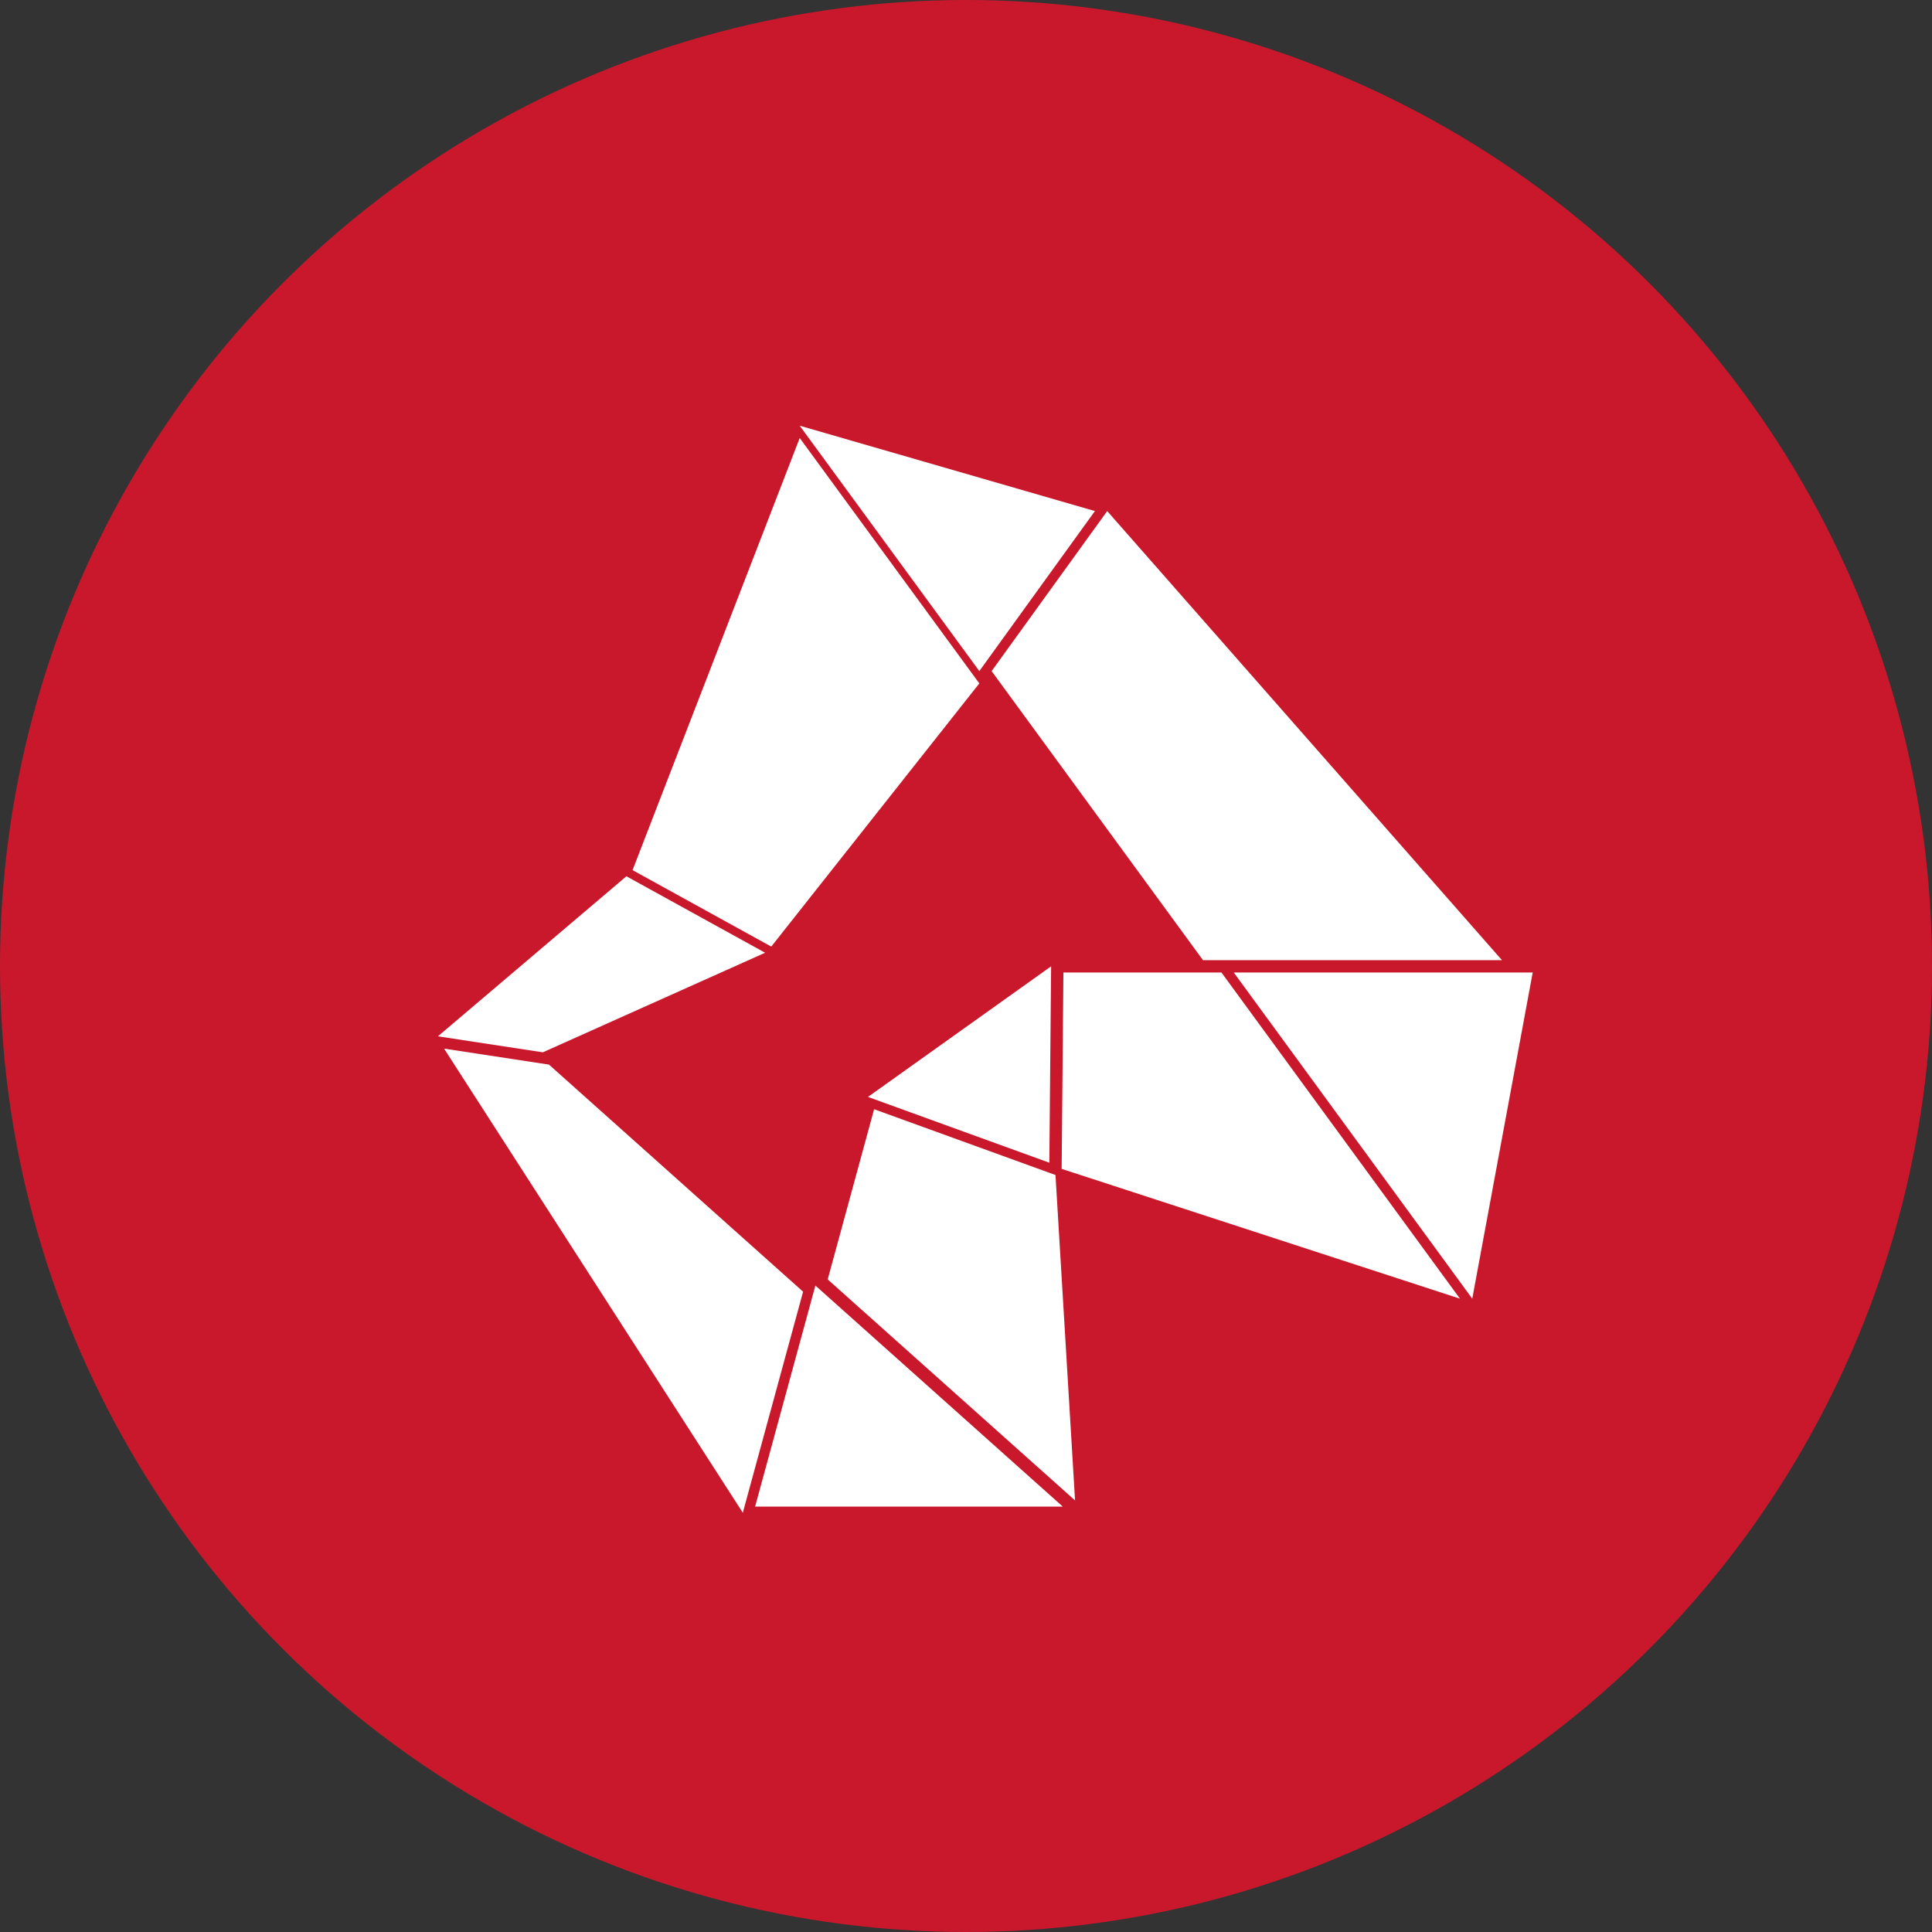 <?xml version='1.0' encoding='utf-8'?>
<svg xmlns="http://www.w3.org/2000/svg" viewBox="0 0 300 300" width="300" height="300">
  <rect x="0" y="0" width="300" height="300" fill="#333333" stroke="none"/>
  <defs><clipPath id="bz_circular_clip"><circle cx="150.0" cy="150.0" r="150.0" /></clipPath></defs><g clip-path="url(#bz_circular_clip)"><rect x="-0.004" width="300" height="300" fill="#c9182c" />
  <g>
    <polygon points="128.524 198.664 166.933 232.986 163.896 182.456 135.731 172.239 128.524 198.664" fill="#fff" />
    <polygon points="134.776 170.329 162.941 180.546 163.216 150.051 134.776 170.329" fill="#fff" />
    <polygon points="189.665 151.006 165.126 151.006 164.851 181.501 226.702 201.657 189.665 151.006" fill="#fff" />
    <polygon points="186.8 149.096 188.769 149.096 233.225 149.096 171.926 79.358 153.978 104.208 186.8 149.096" fill="#fff" />
    <polygon points="191.576 151.006 228.612 201.657 238 151.006 193.545 151.006 191.576 151.006" fill="#fff" />
    <polygon points="170.016 79.358 124.179 66.104 152.068 104.208 170.016 79.358" fill="#fff" />
    <polygon points="152.068 106.119 124.179 68.014 98.223 135.112 119.761 146.986 152.068 106.119" fill="#fff" />
    <polygon points="118.806 147.941 97.268 136.067 68 160.918 84.292 163.403 118.806 147.941" fill="#fff" />
    <polygon points="85.247 165.313 68.955 162.828 115.343 234.896 124.704 200.575 85.247 165.313" fill="#fff" />
    <polygon points="117.253 233.941 165.023 233.941 126.614 199.62 117.253 233.941" fill="#fff" />
  </g>
</g></svg>